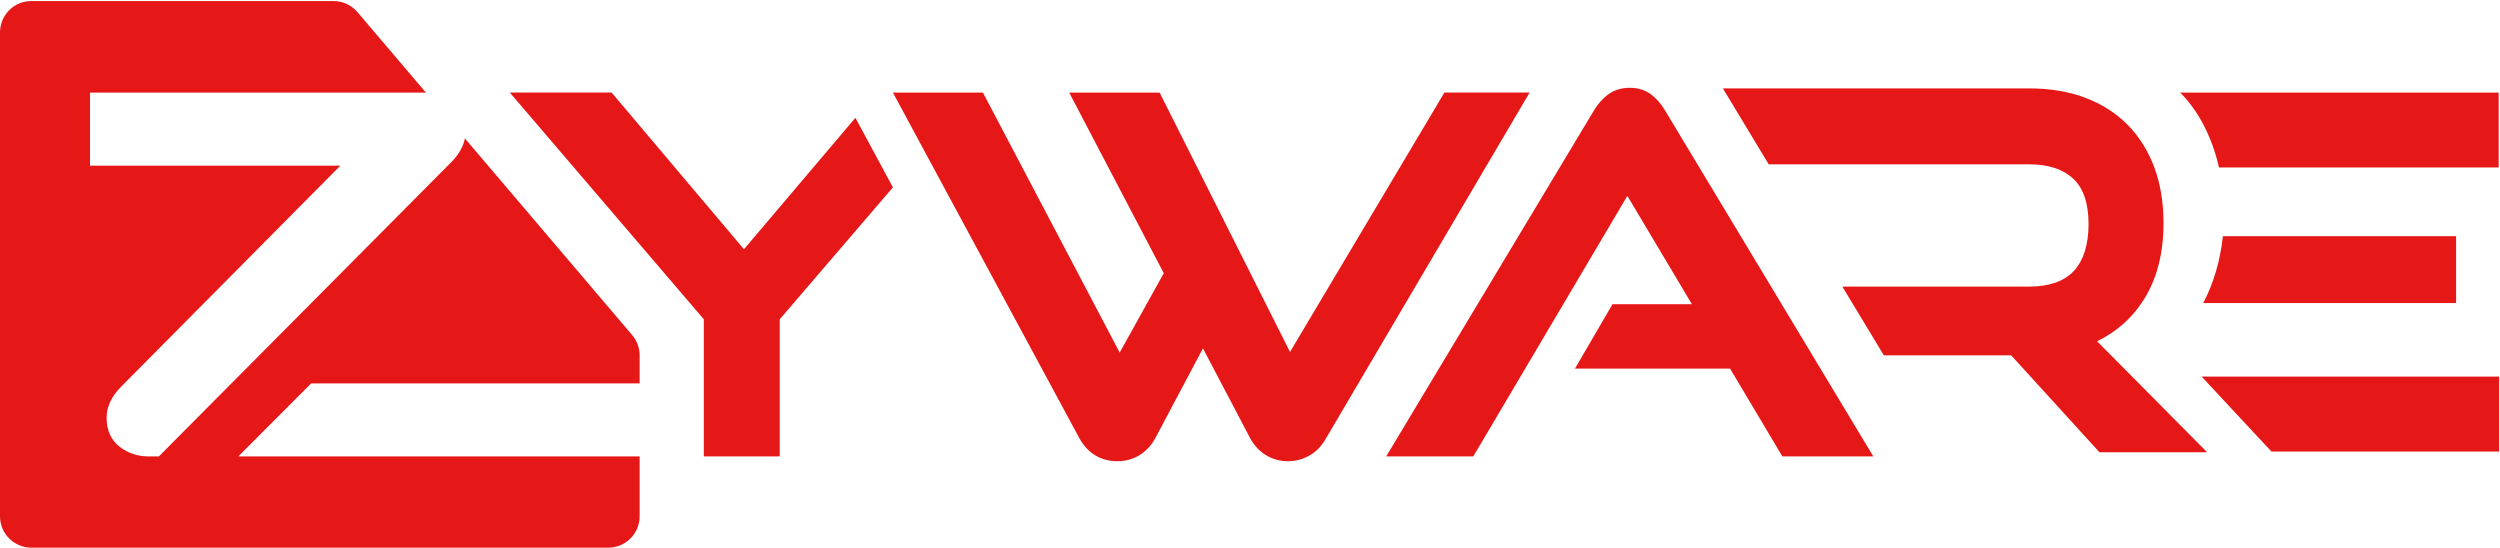 <svg width="1196" height="262" viewBox="0 0 1196 262" fill="none" xmlns="http://www.w3.org/2000/svg">
<path fill-rule="evenodd" clip-rule="evenodd" d="M15 0.5C6.716 0.5 0 7.216 0 15.5V247C0 255.284 6.716 262 15 262H291C299.284 262 306 255.284 306 247V218.35H114L148.871 183.41H306V170.017C306 166.455 304.733 163.01 302.426 160.298L222.417 66.237C221.608 70.246 219.373 74.097 215.74 77.73L76 218.35H71.12C65.89 218.35 61.26 216.82 57.34 213.82C53.13 210.59 51 205.89 51 199.84C51 194.59 53.36 189.57 58.02 184.91L162.83 79.24H43.07V44.3H202.65C203.029 44.3 203.405 44.309 203.778 44.325L170.992 5.781C168.142 2.431 163.965 0.5 159.567 0.5H15Z" fill="#E61717"/>
<path d="M427.17 89.64L373.03 152.74V218.35H336.7V152.74L243.9 44.28H292.6L355.91 119.24L409.22 56.36L427.17 89.64Z" fill="#E61717"/>
<path d="M691 44.28L617.14 168.38L554.76 44.3H511.51L556.75 130.7L535.66 168.67L470.23 44.3H427.17L516.35 209.61C520.32 216.83 526.64 220.65 534.64 220.65C538.32 220.65 541.79 219.71 544.95 217.86C548.1 216.01 550.71 213.23 552.73 209.56L575.49 166.66L598.07 209.61C600.06 213.24 602.67 216.01 605.82 217.86C608.97 219.71 612.44 220.65 616.13 220.65C619.82 220.65 623.29 219.72 626.51 217.88C629.76 216.03 632.42 213.24 634.43 209.58L731.76 44.28H691Z" fill="#E61717"/>
<path d="M789.98 45.25C787.13 43.09 783.66 42 779.67 42C775.68 42 772.2 43.08 769.28 45.22C766.59 47.2 764.25 49.88 762.36 53.15L663.15 218.35H704.81L778.53 93.7L809.4 145.53H771.41L753.46 176.34H827.67L852.69 218.35H896.19L796.77 53.2C794.85 49.9 792.57 47.23 789.98 45.25Z" fill="#E61717"/>
<path d="M1055.87 216.35H1004.38L962.14 169.99H901.23L881.38 137.1H970.85C980.31 137.1 987.48 134.59 992.1 129.65C996.79 124.6 999.16 117.07 999.16 107.18C999.16 97.29 996.72 90.12 991.92 85.57C987.05 80.95 979.95 78.62 970.85 78.62H846.16L824.23 42.29H970.85C980.7 42.29 989.7 43.79 997.58 46.77C1005.53 49.78 1012.38 54.15 1017.93 59.78C1023.45 65.41 1027.75 72.28 1030.69 80.24C1033.56 88.09 1035.03 97.01 1035.03 106.72C1035.03 121.27 1031.81 133.7 1025.39 143.66C1019.91 152.22 1012.49 158.78 1003.25 163.26L1055.88 216.36L1055.87 216.35Z" fill="#E61717"/>
<path fill-rule="evenodd" clip-rule="evenodd" d="M1061.57 80.13H1195.36V44.3H1043.01C1051.62 52.867 1058.22 65.416 1061.57 80.13ZM1054 145C1058.84 135.861 1062.17 124.927 1063.43 113H1175V145H1054ZM1086.64 216L1053.28 180.17H1195.59V216H1086.64Z" fill="#E61717"/>
</svg>
